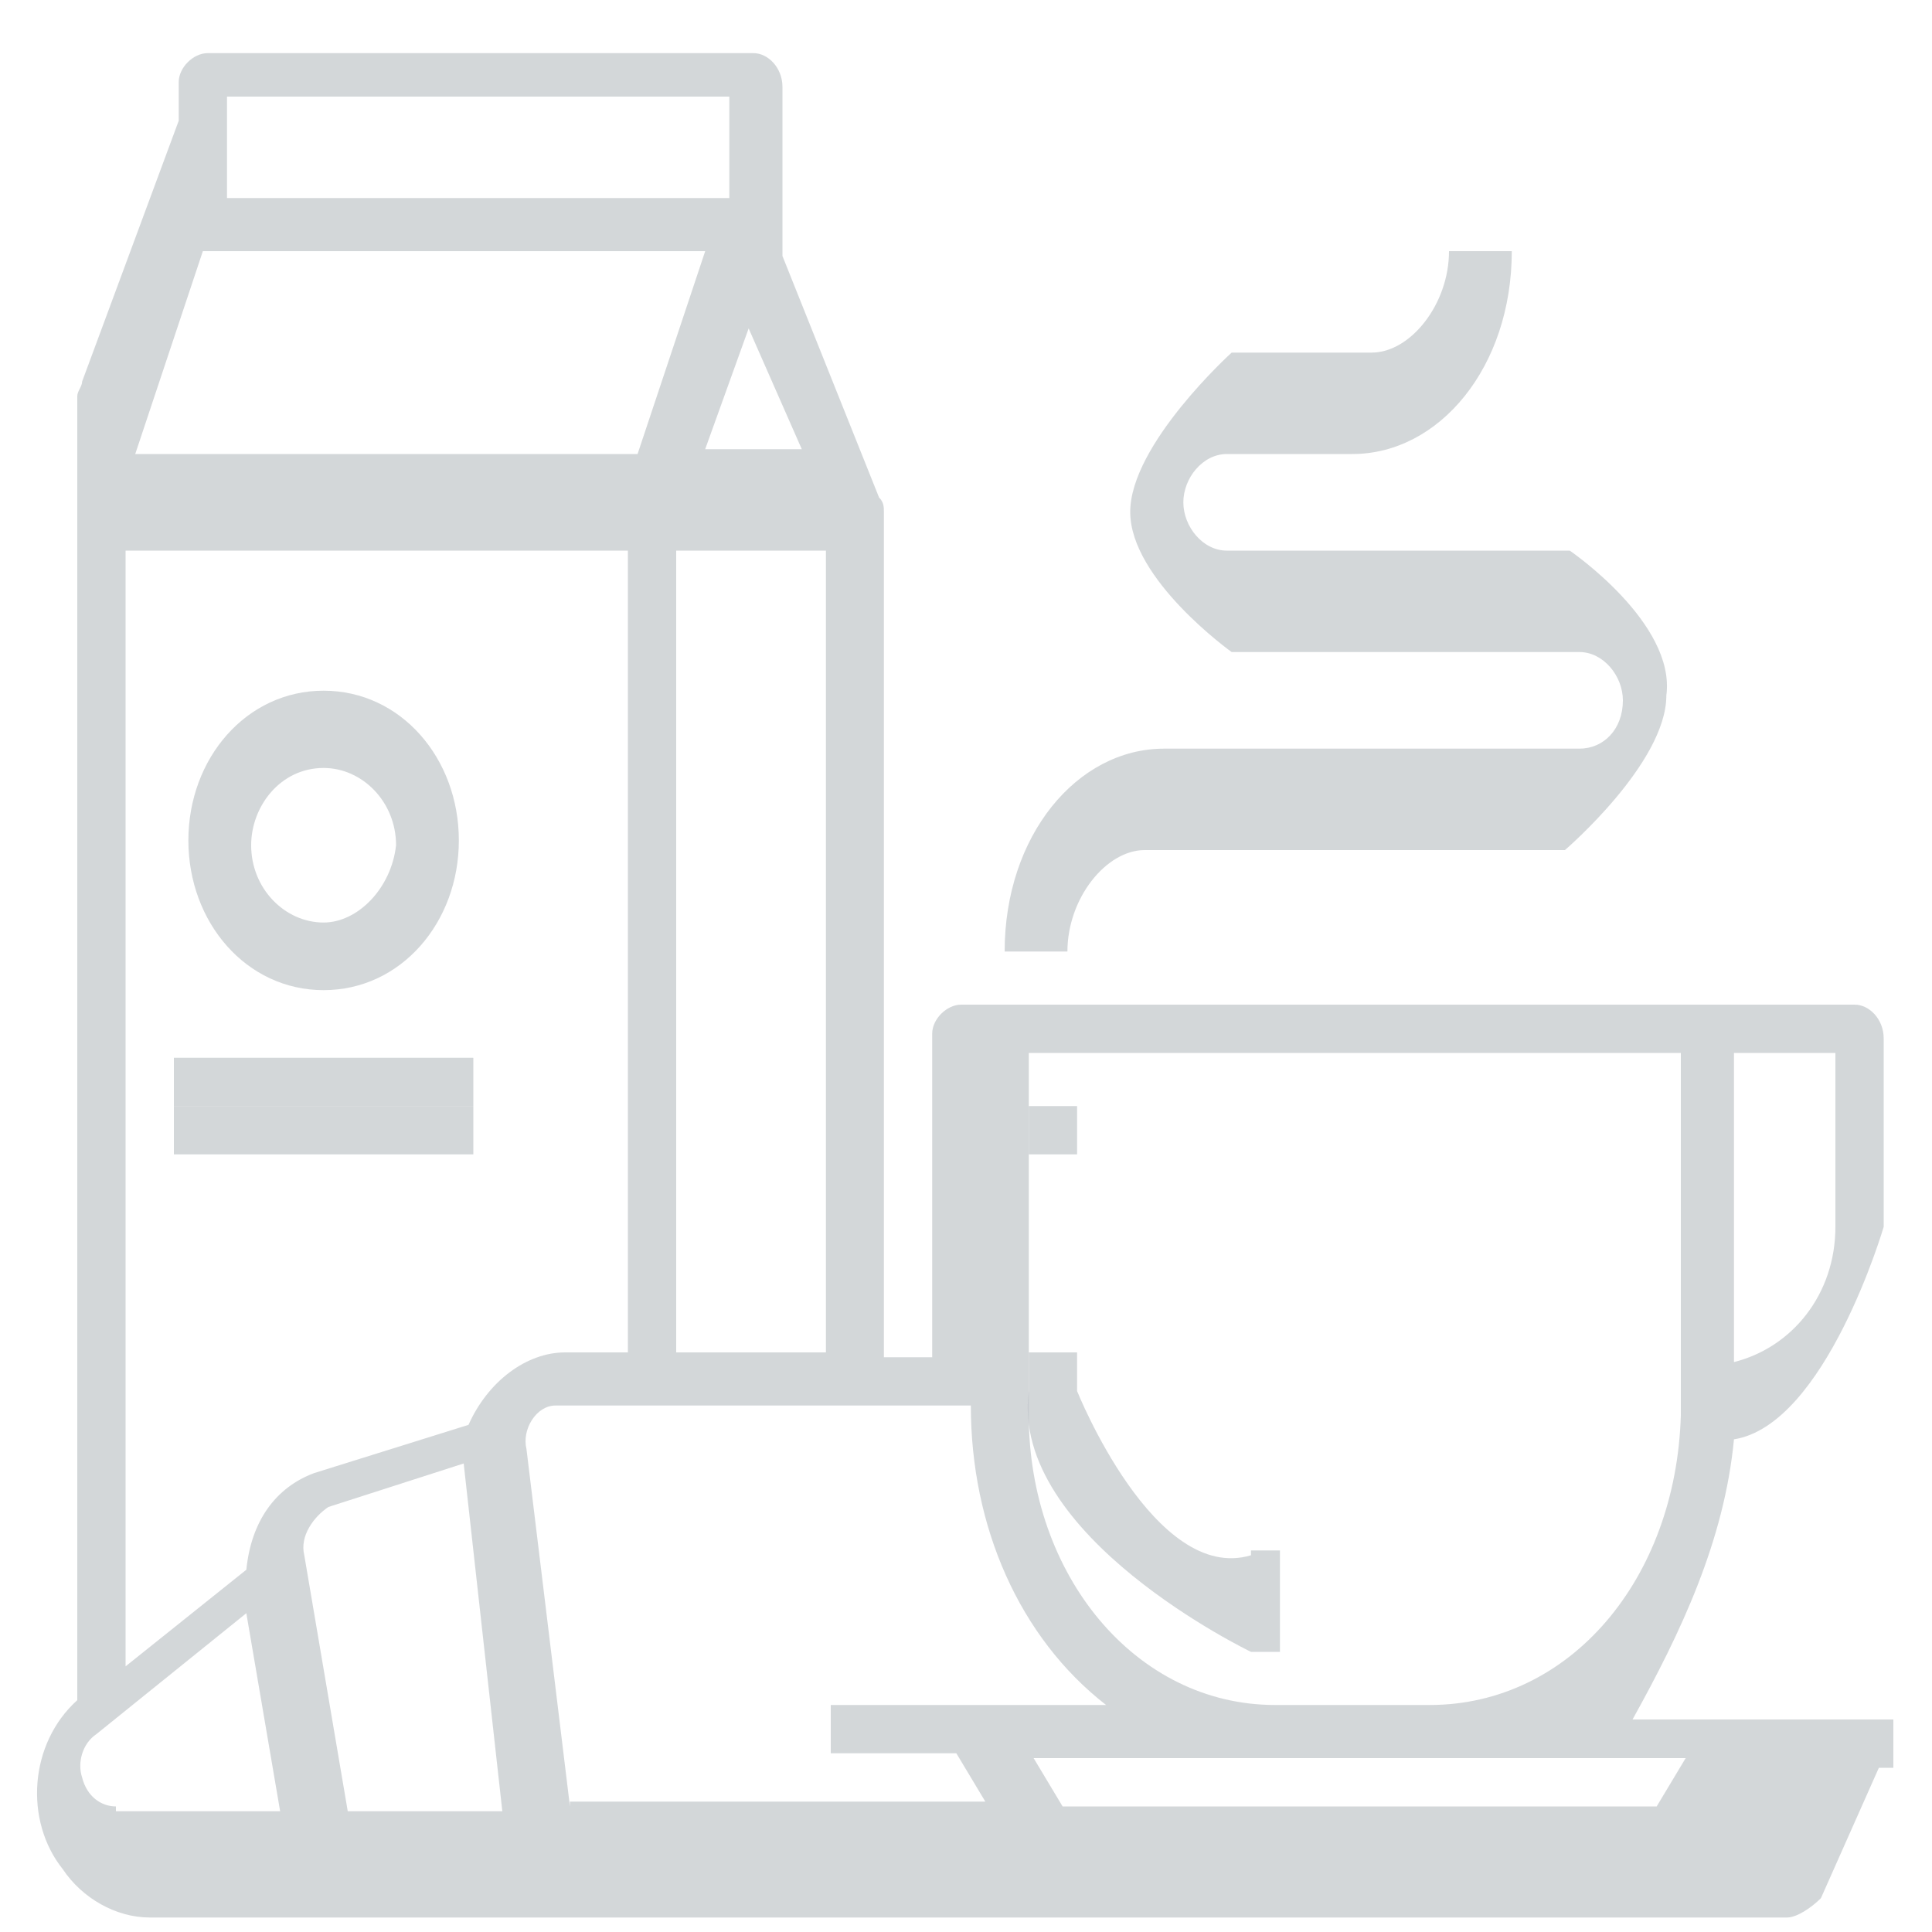 <?xml version="1.0" encoding="utf-8"?>
<!-- Generator: Adobe Illustrator 23.0.3, SVG Export Plug-In . SVG Version: 6.00 Build 0)  -->
<svg version="1.1" id="Layer_1" xmlns="http://www.w3.org/2000/svg" xmlns:xlink="http://www.w3.org/1999/xlink" x="0px" y="0px"
	 viewBox="0 0 40 40" style="enable-background:new 0 0 40 40;" xml:space="preserve">
<style type="text/css">
	.st0{opacity:0.7;}
	.st1{fill:#A7AEB3;}
</style>
<g>
	<g transform="translate(-628 -1168)" class="st0">
		<g class="st0">
			<g>
				<path class="st1" d="M657.6,1203.3h-3.2c-2.9,0-5.1-2.7-5.1-6v-7.5h13.5v7.5C662.7,1200.7,660.5,1203.3,657.6,1203.3
					L657.6,1203.3z M662.9,1204.4l-0.6,1H650l-0.6-1H662.9z M639.8,1205.4l-0.9-7.4c-0.1-0.4,0.2-0.9,0.6-0.9h0.1h8.5
					c0,2.5,1,4.8,2.8,6.2h-5.7v1h2.6l0.6,1H639.8z M634.3,1200.2c-0.1-0.4,0.2-0.8,0.5-1l2.8-0.9l0.8,7.2h-3.2L634.3,1200.2z
					 M630.4,1205.4c-0.3,0-0.6-0.2-0.7-0.6c-0.1-0.3,0-0.7,0.3-0.9l3.1-2.5l0.7,4.1H630.4z M630.7,1179.4H641v16.6h-1.3
					c-0.8,0-1.6,0.6-2,1.5l-3.2,1c-0.8,0.3-1.3,1-1.4,2l-2.5,2v-23.1H630.7z M632.2,1173.2h10.4l-1.4,4.2h-10.4L632.2,1173.2z
					 M632.7,1170h10.4v2.1h-10.4V1170z M645.1,1179.4v16.6H642v-16.6H645.1z M644.6,1177.3h-2l0.9-2.5L644.6,1177.3z M663.9,1189.8
					h2.1v3.6c0,1.4-0.9,2.5-2.1,2.8V1189.8z M663.9,1197.8c1.9-0.3,3.1-4.4,3.1-4.4v-3.9c0-0.4-0.3-0.7-0.6-0.7h-18.5
					c-0.3,0-0.6,0.3-0.6,0.6v6.7h-1v-17.5c0-0.1,0-0.2-0.1-0.3l-2-5v-3.5c0-0.4-0.3-0.7-0.6-0.7l0,0h-11.3c-0.3,0-0.6,0.3-0.6,0.6
					v0.8l-2,5.4c0,0.1-0.1,0.2-0.1,0.3v27c-1,0.9-1.1,2.5-0.3,3.5c0.4,0.6,1.1,1,1.8,1h33.9c0.2,0,0.5-0.2,0.7-0.4l1.2-2.7h0.3v-1
					h-5.4C662.8,1201.8,663.7,1199.9,663.9,1197.8L663.9,1197.8z"/>
			</g>
		</g>
		<g class="st0">
			<g>
				<path class="st1" d="M653.9,1200.2c-2,0.6-3.6-3.4-3.6-3.4v-0.8h-1v0.8c-0.4,3,4.6,5.4,4.6,5.4h0.6v-2.1H653.9z"/>
			</g>
		</g>
		<g class="st0">
			<g>
				<path class="st1" d="M649.3,1191.9v-1h1v1H649.3z"/>
			</g>
		</g>
		<g class="st0">
			<g>
				<path class="st1" d="M660.5,1179.4h-7.1c-0.5,0-0.9-0.5-0.9-1s0.4-1,0.9-1h2.6c1.8,0,3.3-1.8,3.3-4.2h-1.3
					c0,1.1-0.8,2.1-1.6,2.1h-2.9c0,0-2.1,1.9-2.1,3.3s2.1,2.9,2.1,2.9h7.2c0.5,0,0.9,0.5,0.9,1c0,0.6-0.4,1-0.9,1h-8.6
					c-1.8,0-3.3,1.8-3.3,4.2h1.3c0-1.1,0.8-2.1,1.6-2.1h8.7c0,0,2.1-1.8,2.1-3.2C662.7,1180.9,660.5,1179.4,660.5,1179.4z"/>
			</g>
		</g>
		<g class="st0">
			<g>
				<path class="st1" d="M634.7,1187.1c-0.8,0-1.5-0.7-1.5-1.6c0-0.8,0.6-1.6,1.5-1.6c0.8,0,1.5,0.7,1.5,1.6
					C636.1,1186.4,635.4,1187.1,634.7,1187.1z M634.7,1182.3c-1.6,0-2.8,1.4-2.8,3.1s1.2,3.1,2.8,3.1s2.8-1.4,2.8-3.1
					S636.3,1182.3,634.7,1182.3z"/>
			</g>
		</g>
		<g class="st0">
			<g>
				<path class="st1" d="M631.6,1190.9v-1h6.2v1H631.6z"/>
			</g>
		</g>
		<g class="st0">
			<g>
				<path class="st1" d="M631.6,1191.9v-1h6.2v1H631.6z"/>
			</g>
		</g>
	</g>
</g>
</svg>
